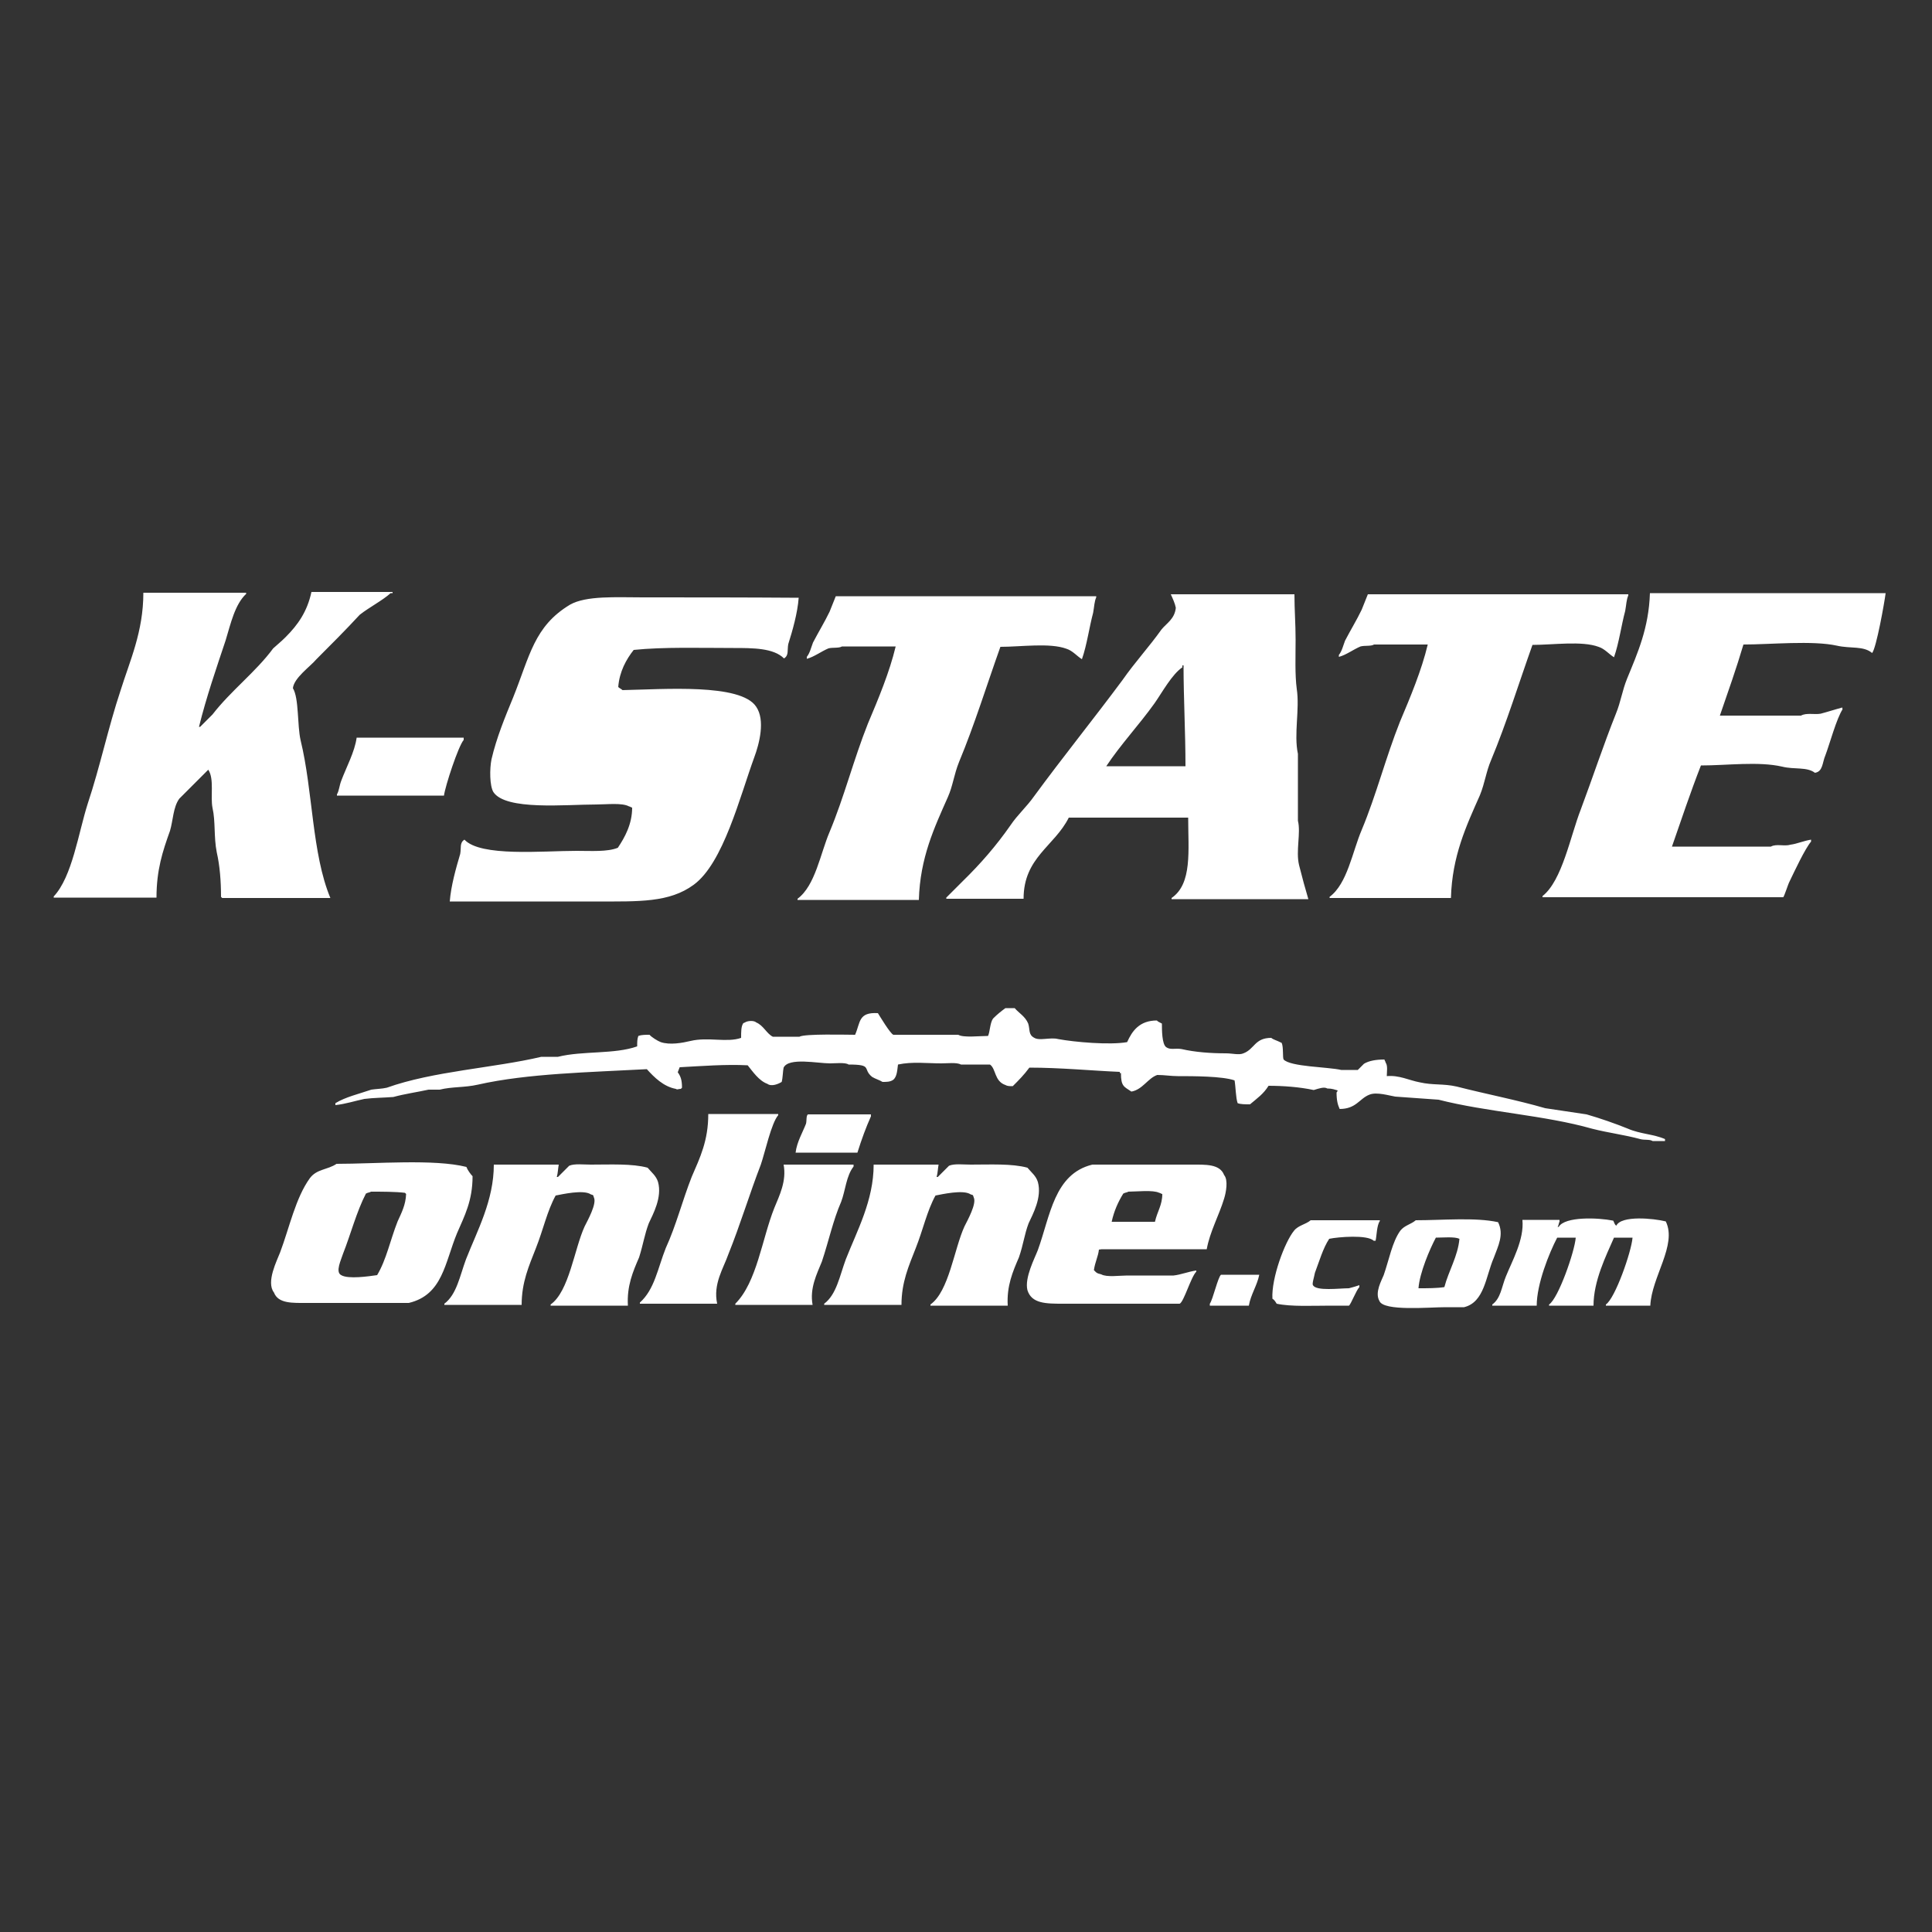 <?xml version="1.0" encoding="utf-8"?>
<!-- Generator: Adobe Illustrator 26.3.1, SVG Export Plug-In . SVG Version: 6.00 Build 0)  -->
<svg version="1.1" id="Layer_1" xmlns="http://www.w3.org/2000/svg" xmlns:xlink="http://www.w3.org/1999/xlink" x="0px" y="0px"
	 viewBox="0 0 500 500" style="enable-background:new 0 0 500 500;" xml:space="preserve">
<rect x="0" y="0" width="500" height="500" fill="#333333" stroke="none"/>
<style type="text/css">
	.st0{fill-rule:evenodd;clip-rule:evenodd;fill:#FFFFFF;}
</style>
<path class="st0" d="M343.5,281.7c1.3,0,1.9,0.3,2.7,0.5c-0.3,0.5,0,0.3-0.3,0.5c0,2.1,0.3,3.2,0.8,4.3c4.3,0,5.1-2.7,7.7-3.7
	c1.9-0.8,5.3,0.3,6.7,0.5c3.7,0.3,7.5,0.5,11.2,0.8c12.5,3.2,27.4,4,39.7,7.5c4.3,1.1,8.5,1.6,12.5,2.7c1.1,0.3,2.4,0,3.2,0.5
	c1.1,0,2.1,0,3.2,0c0-0.3,0-0.3,0-0.5c-2.9-1.3-6.4-1.3-9.6-2.7c-3.2-1.3-7.2-2.7-10.7-3.7c-3.5-0.5-7.2-1.1-10.7-1.6
	c-7.2-2.1-15.5-3.7-22.9-5.6c-3.5-0.8-6.1-0.3-9.6-1.1c-2.7-0.5-5.3-1.9-8.5-1.6c0-1.1,0.3-2.7-0.3-3.5c0-0.3-0.3-0.5-0.3-0.8
	c-2.1,0-4,0.3-5.3,1.1c-0.5,0.5-1.1,1.1-1.6,1.6c-1.3,0-2.9,0-4.3,0c-3.5-0.8-13.1-0.8-14.9-2.7c-0.3-0.5,0-3.2-0.5-4.3
	c-1.6-0.8-2.1-0.8-2.7-1.3c-4.3,0-4.3,2.9-7.2,4c-1.1,0.5-2.9,0-4.5,0c-4,0-8-0.3-11.5-1.1c-1.6-0.3-2.9,0.3-4-0.5
	c-1.1-0.8-1.1-4.5-1.1-6.1c-0.5-0.3-1.1-0.5-1.3-0.8c-4.5,0-6.4,2.7-7.7,5.6c-4.5,0.8-13.6,0-17.9-0.8c-1.9-0.5-4.8,0.5-6.1-0.3
	c-1.6-0.8-1.1-2.1-1.6-3.7c-0.8-1.9-2.4-2.7-3.5-4c-0.8,0-1.6,0-2.4,0c-1.1,0.8-2.1,1.6-3.2,2.7c-0.8,1.1-0.8,3.5-1.3,4.5
	c-2.1,0-6.4,0.5-7.7-0.3c-5.6,0-11.2,0-16.8,0c-0.8-0.3-3.5-4.8-4-5.6c-5.1-0.3-4.5,2.4-5.9,5.6c-2.1,0-13.1-0.3-14.4,0.5
	c-2.4,0-4.5,0-6.9,0c-1.6-0.8-2.4-2.9-4.3-3.7c-0.5-0.5-2.1-0.5-2.9,0c-0.5,0.3-0.3,0-0.5,0.3c-0.5,0.8-0.5,2.1-0.5,3.7
	c-3.7,1.3-8.5-0.3-13.1,0.8c-2.1,0.5-5.3,1.1-7.7,0.3c-0.8-0.3-2.4-1.3-2.9-1.9c-1.1,0-2.1,0-2.9,0.3c-0.3,0.8-0.3,1.6-0.3,2.7
	c-5.9,2.1-14.1,1.1-20.5,2.7c-1.3,0-2.9,0-4.3,0c-12.3,2.9-28,3.7-40,8c-1.3,0.3-2.7,0.3-4,0.5c-3.2,1.1-6.7,1.9-9.3,3.5
	c0,0.3,0,0.3,0,0.5c2.7-0.3,5.1-1.1,7.5-1.6c2.4-0.3,4.8-0.3,7.5-0.5c2.9-0.8,6.4-1.3,9.1-1.9c1.1,0,1.9,0,2.9,0
	c3.2-0.8,6.4-0.5,9.9-1.3c12.8-2.9,29-3.2,43.7-4c1.9,2.1,4.3,4.5,7.5,5.1c0.5,0.3,0.5,0,1.3,0l0.3-0.3c0-1.9-0.3-2.9-1.1-4
	c0.3-0.8,0.3-0.8,0.5-1.3c5.6-0.3,12-0.8,17.6-0.5c1.3,1.6,2.9,4,5.1,4.8c1.1,0.8,2.9,0,3.7-0.5c0.3-1.1,0.3-2.9,0.5-3.7
	c1.3-2.7,8.8-1.1,12-1.1c1.3,0,4-0.3,4.8,0.3c6.4,0,3.5,1.1,6.1,3.2c0.8,0.5,1.9,0.8,2.7,1.3c1.1,0,1.9,0,2.7-0.5
	c1.1-0.8,1.1-2.7,1.3-4c3.7-0.8,7.5-0.3,11.2-0.3c1.6,0,4-0.3,5.1,0.3c2.4,0,4.8,0,7.5,0c1.6,1.1,1.1,4.3,4,5.3
	c0.5,0.3,1.1,0.3,1.9,0.3c1.6-1.6,2.9-2.9,4.3-4.8c8,0,16.3,0.8,23.4,1.1v0.3h0.3c0,3.5,0.8,3.5,2.7,4.8c2.9-0.5,4.3-3.5,6.7-4.3
	c1.9,0,3.5,0.3,5.3,0.3c4,0,11.5,0,14.7,1.1c0.3,1.6,0.3,4.5,0.8,5.9c0.8,0.3,1.9,0.3,3.2,0.3c1.9-1.6,3.5-2.7,4.8-4.8
	c3.7,0,8,0.3,11.7,1.1C341.3,281.7,342.7,281.2,343.5,281.7z M196.9,301.4c1.1-3.2,2.7-10.7,4.5-12.8v-0.3c-6.1,0-12,0-18.1,0
	c0,6.9-2.1,11.2-4.3,16.3c-2.4,6.1-4,12.5-6.7,18.4c-2.1,5.3-2.9,10.7-6.7,14.1v0.3c6.7,0,13.3,0,20,0c-1.1-5.1,1.6-9.1,2.9-12.8
	C191.6,316.9,194,308.9,196.9,301.4z M225.4,288.9c0-0.3,0-0.3,0-0.5c-5.3,0-10.7,0-16.3,0c-0.5,0.3-0.3,1.6-0.5,2.4
	c-0.8,2.1-2.4,4.8-2.7,7.5c5.3,0,10.7,0,16,0C223,294.8,224.1,291.8,225.4,288.9z M122.3,304.4c-0.5-0.5-1.3-1.6-1.6-2.4
	c-8.3-2.1-23.4-0.8-33.6-0.8c-2.4,1.6-5.1,1.3-6.9,3.7c-3.7,5.1-5.3,12.8-7.7,19.2c-0.8,2.1-3.7,7.7-1.6,10.4
	c1.1,2.9,4.8,2.7,8.5,2.7c8.8,0,17.6,0,26.4,0c8.8-2.1,9.3-10.4,12.5-18.1C120.2,314.7,122.3,310.8,122.3,304.4z M102.9,316.1
	c-1.9,4.8-2.9,9.9-5.3,13.9c-2.1,0.3-7.5,1.1-9.3,0c-1.6-0.8,0-4,0.5-5.6c1.9-4.8,3.5-10.9,5.9-15.5c0.5-0.3,1.1-0.3,1.3-0.5
	c2.9,0,6.4,0,8.8,0.3l0.3,0.3C105,311.8,103.9,313.9,102.9,316.1z M167.9,316.6c1.1-2.4,3.5-6.7,2.4-10.7c-0.5-1.6-1.6-2.4-2.7-3.7
	c-4-1.1-9.6-0.8-14.7-0.8c-1.9,0-4.3-0.3-5.6,0.3c-1.1,1.1-1.9,1.9-2.9,2.9h-0.3c0.3-1.1,0.3-2.1,0.5-3.2c-5.6,0-11.2,0-16.8,0
	c0,9.3-4.3,17.1-7.2,24.5c-1.6,4.3-2.4,9.1-5.6,11.5v0.3c6.7,0,13.3,0,20,0c0-5.9,1.9-10.1,3.7-14.7c1.9-4.8,2.9-9.6,5.1-13.6
	c1.6-0.3,7.2-1.6,9.1-0.3c0.8,0.3,0.5,0,0.8,0.8c0.8,1.6-1.6,5.9-2.4,7.5c-2.7,5.9-4,16.8-8.8,20.2v0.3c6.7,0,13.3,0,20,0
	c-0.3-5.1,1.3-8.8,2.9-12.5C166.5,321.9,166.8,319.5,167.9,316.6z M217.7,311c1.1-2.9,1.3-6.7,3.2-9.1c0-0.3,0-0.3,0-0.5
	c-6.1,0-12,0-18.1,0c0.8,4.3-1.1,8-2.4,11.2c-3.2,8-4.5,19.2-10.1,24.8v0.3c6.7,0,13.3,0,20,0c-0.8-4.3,1.1-8,2.4-11.2
	C214.5,321.1,215.6,315.8,217.7,311z M266.2,316.6c1.1-2.4,3.5-6.7,2.4-10.7c-0.5-1.6-1.6-2.4-2.7-3.7c-4-1.1-9.6-0.8-14.7-0.8
	c-1.9,0-4.3-0.3-5.6,0.3c-1.1,1.1-1.9,1.9-2.9,2.9h-0.3c0.3-1.1,0.3-2.1,0.5-3.2c-5.6,0-11.2,0-16.8,0c0,9.3-4.3,17.1-7.2,24.5
	c-1.6,4.3-2.4,9.1-5.6,11.5v0.3c6.7,0,13.3,0,20,0c0-5.9,1.9-10.1,3.7-14.7c1.9-4.8,2.9-9.6,5.1-13.6c1.6-0.3,7.2-1.6,9.1-0.3
	c0.8,0.3,0.5,0,0.8,0.8c0.8,1.6-1.6,5.9-2.4,7.5c-2.7,5.9-4,16.8-8.8,20.2v0.3c6.7,0,13.3,0,20,0c-0.3-5.1,1.3-8.8,2.9-12.5
	C264.9,321.9,265.1,319.5,266.2,316.6z M285.1,323.3c9.1,0,18.1,0,27.2,0c0.8-4.5,3.2-8.8,4.5-13.1c0.5-1.6,1.1-4.8,0-6.1
	c-1.1-2.9-4.8-2.7-8.5-2.7c-8.5,0-17.1,0-25.6,0c-9.9,2.4-10.9,13.3-14.1,22.1c-0.8,2.1-3.5,7.2-2.7,10.4c1.1,3.5,4.8,3.5,9.3,3.5
	c6.9,0,13.9,0,20.8,0c3.2,0,6.1,0,9.3,0c1.1-0.5,2.9-6.9,4.3-8.3v-0.3c-2.1,0.3-4,1.1-5.9,1.3c-4,0-8,0-12,0c-1.9,0-5.3,0.5-6.7-0.3
	c-1.3-0.3-1.3-0.5-1.9-1.1c0.3-2.1,1.1-3.5,1.3-5.3C285.1,323.3,285.1,323.3,285.1,323.3z M290.7,308.9c0.5-0.3,1.1-0.3,1.3-0.5
	c2.1,0,6.4-0.5,8,0.3c0.3,0,0.5,0.3,0.8,0.3c0,2.9-1.3,4.5-1.9,7.2c-3.7,0-7.5,0-11.2,0C288.3,313.4,289.4,311,290.7,308.9z
	 M431.1,316.1c-3.2-0.8-11.5-1.6-12.8,1.1c-0.5-0.3-0.5-0.8-0.8-1.3c-4-0.8-12.5-1.1-14.1,1.6h-0.3c0.3-0.3,0.3-1.1,0.5-1.3
	c0-0.3,0-0.3,0-0.5c-3.2,0-6.4,0-9.6,0c0.5,5.1-2.7,10.7-4.3,14.7c-1.1,2.7-1.3,5.6-3.5,7.2v0.3c3.7,0,7.5,0,11.5,0
	c0-5.6,3.2-13.6,5.3-17.6c1.6,0,3.2,0,4.8,0c-0.3,3.7-4.5,15.7-6.9,17.3v0.3c3.7,0,7.5,0,11.5,0c0-6.4,3.2-12.8,5.3-17.6
	c1.6,0,3.2,0,4.8,0c-0.3,3.7-4.5,15.7-6.9,17.3v0.3c3.7,0,7.5,0,11.5,0C427.4,330.5,434.1,322.2,431.1,316.1z M357.1,315.8
	c-5.9,0-12,0-17.9,0c-1.3,1.1-3.2,1.3-4.3,2.7c-2.4,2.9-5.9,12.3-5.6,17.6c0.5,0.3,0.8,0.8,1.1,1.3c3.7,0.8,9.3,0.5,13.9,0.5
	c1.6,0,3.2,0,4.8,0c0.5-0.3,1.9-4,2.7-4.8c0-0.3,0-0.3,0-0.5c-0.8,0.3-1.6,0.5-2.7,0.8c-2.4,0-8.5,0.8-9.3-0.8
	c-0.3-0.3,0.3-2.1,0.5-3.2c1.1-2.9,2.1-6.4,3.7-8.8c2.4-0.5,9.9-1.1,11.5,0.5c0.3,0,0.3,0,0.5,0c0.3-1.3,0.3-4,1.1-5.1
	C357.1,316.1,357.1,315.8,357.1,315.8z M387.7,316.3c-5.9-1.3-14.4-0.5-21.3-0.5c-1.3,1.1-2.9,1.3-4,2.7c-2.1,2.9-2.9,7.5-4.3,11.5
	c-0.5,1.3-2.4,4.5-1.1,6.7c1.1,2.7,12.8,1.6,17.1,1.6c1.6,0,3.2,0,4.8,0c5.3-1.3,5.6-8,7.7-12.8
	C387.7,322.5,389.3,319.5,387.7,316.3z M373.8,333.1c-1.9,0.3-4.3,0.3-6.7,0.3c0.3-4,2.9-10.1,4.5-13.1c1.9,0,4.8-0.3,6.1,0.3
	C377.3,325.1,374.9,328.9,373.8,333.1z M313.1,337.4c0,0.3,0,0.3,0,0.5c3.5,0,6.9,0,10.1,0c0.5-2.9,2.1-5.1,2.7-8
	c-3.2,0-6.7,0-9.9,0C315.2,330.5,313.9,336.3,313.1,337.4z"/>
<path class="st0" d="M75.8,178.1c0.3-2.7,4.5-5.6,6.1-7.5c3.7-3.7,7.5-7.5,11.2-11.5c2.4-1.9,5.9-3.7,8-5.6c0.3,0,0.3,0,0.5,0v-0.3
	c-6.9,0-14.1,0-21,0c-1.1,5.1-3.5,8.5-6.7,11.7c-1.1,1.1-2.1,1.9-3.2,2.9c-4.5,6.1-10.9,10.9-15.7,17.1c-1.1,1.1-2.1,2.1-3.2,3.2
	h-0.3c1.9-7.7,4.5-15.2,6.9-22.4c1.3-4.3,2.4-9.3,5.3-12v-0.3c-8.8,0-17.9,0-26.6,0c0,10.1-3.5,17.6-5.9,25.3
	c-3.2,9.6-5.3,19.7-8.5,29.3c-2.4,7.5-4,18.9-8.8,24v0.3c8.8,0,17.9,0,26.6,0c0-7.2,1.6-12,3.5-17.3c0.8-2.7,0.8-6.1,2.4-8.3
	c2.4-2.4,4.8-4.8,7.5-7.5c1.6,2.4,0.5,6.9,1.1,9.9c0.8,3.5,0.3,7.5,1.1,11.5c0.8,3.5,1.1,7.5,1.1,11.5l0.3,0.3c9.3,0,18.7,0,28,0
	c-4.8-11.5-4.5-27.7-7.7-40.8C76.9,187.7,77.4,180.7,75.8,178.1z M335.9,212.4c0-5.9,0-11.5,0-17.3c-1.1-5.1,0.5-11.5-0.3-16.8
	c-0.5-3.7-0.3-8.5-0.3-12.8c0-4-0.3-7.7-0.3-11.7c-10.7,0-21.3,0-32,0c0.5,1.1,1.1,2.4,1.3,3.5c-0.3,2.9-2.4,4-3.7,5.6
	c-3.2,4.5-6.9,8.5-10.1,13.1c-7.5,10.1-15.5,20-22.9,30.1c-1.9,2.7-4.3,4.8-6.1,7.5c-3.7,5.3-7.7,9.9-12.3,14.4
	c-1.3,1.3-2.9,2.9-4.3,4.3v0.3c6.7,0,13.3,0,20,0c0-10.7,8-13.6,11.7-21c10.4,0,20.5,0,30.9,0c0,8.5,1.1,17.1-4.3,20.8v0.3
	c11.7,0,23.7,0,35.4,0c-0.8-2.7-1.6-5.6-2.4-8.8C335.3,220.2,336.7,215.6,335.9,212.4z M286.3,198.3c3.7-5.6,8.5-10.7,12.5-16.3
	c1.9-2.7,4.5-7.5,7.2-9.3c0-0.3,0-0.3,0-0.5h0.3c0,8.5,0.5,17.3,0.5,26.1C300.2,198.3,293.2,198.3,286.3,198.3z M413.7,167.4
	c1.6,0.5,2.7,1.9,4,2.7c1.3-3.7,1.9-8.3,2.9-12c0.3-1.6,0.3-2.9,0.8-4v-0.3c-22.4,0-44.8,0-67.4,0c-0.5,1.3-1.1,2.7-1.6,4
	c-1.3,2.7-2.9,5.3-4.3,8c-0.5,1.3-0.8,2.7-1.6,3.7c0,0.3,0,0.3,0,0.5c1.9-0.5,3.7-1.9,5.6-2.7c1.1-0.3,2.7,0,3.5-0.5
	c4.5,0,9.3,0,13.9,0c-1.6,6.7-4.5,13.6-7.2,20c-3.7,9.3-6.1,18.9-9.9,28c-2.4,5.6-3.7,13.9-8.3,17.3v0.3c10.4,0,21,0,31.4,0
	c0.3-10.9,4-18.7,7.5-26.6c1.3-3.2,1.6-6.1,2.9-9.1c4-9.6,7.2-20,10.7-29.8C401.9,166.9,409.4,165.8,413.7,167.4z M476.8,183.1
	c-1.9,0.5-3.7,1.1-5.6,1.6c-1.6,0.3-3.7-0.3-5.1,0.5c-6.9,0-14.1,0-21,0c2.1-6.1,4.3-12.3,6.1-18.4c6.9,0,17.9-1.1,24.2,0.3
	c3.5,0.8,6.9,0,9.1,1.9c1.1-1.3,3.2-13.1,3.5-15.5c-20.2,0-40.8,0-61,0c-0.3,9.1-3.2,15.5-5.9,22.1c-1.3,3.2-1.6,5.9-2.9,9.1
	c-3.2,8-6.1,16.8-9.1,24.8c-2.7,6.9-4.8,18.4-9.9,22.4v0.3c20.8,0,41.6,0,62.3,0c0.3-0.3,1.3-3.5,1.6-4c1.3-2.7,4-8.5,5.6-10.4
	c0-0.3,0-0.3,0-0.5c-1.9,0.3-3.7,1.1-5.3,1.3c-1.6,0.5-3.7-0.3-5.1,0.5c-8.5,0-17.1,0-25.6,0c2.4-6.9,4.8-14.1,7.5-21
	c6.7,0,14.9-1.1,21,0.3c3.2,0.8,6.4,0,8.5,1.6c2.1-0.3,1.9-2.7,2.7-4.5c1.1-2.9,2.9-9.6,4.5-12C476.8,183.7,476.8,183.4,476.8,183.1
	z M248.2,197.2c4-9.6,7.2-20,10.7-29.8c5.3,0,12.8-1.1,17.1,0.5c1.6,0.5,2.7,1.9,4,2.7c1.3-3.7,1.9-8.3,2.9-12
	c0.3-1.6,0.3-2.9,0.8-4v-0.3c-22.4,0-44.8,0-67.4,0c-0.5,1.3-1.1,2.7-1.6,4c-1.3,2.7-2.9,5.3-4.3,8c-0.5,1.3-0.8,2.7-1.6,3.7
	c0,0.3,0,0.3,0,0.5c1.9-0.5,3.7-1.9,5.6-2.7c1.1-0.3,2.7,0,3.5-0.5c4.5,0,9.3,0,13.9,0c-1.6,6.7-4.5,13.6-7.2,20
	c-3.7,9.3-6.1,18.9-9.9,28c-2.4,5.6-3.7,13.9-8.3,17.3v0.3c10.4,0,21,0,31.4,0c0.3-10.9,4-18.7,7.5-26.6
	C246.6,203.4,246.9,200.4,248.2,197.2z M166.4,154.6c-6.9,0-14.7-0.5-18.9,1.9c-9.3,5.6-10.4,13.3-14.7,24c-2.1,5.1-4.3,10.4-5.6,16
	c-0.5,2.4-0.5,6.9,0.5,8.5c3.2,4.8,18.7,3.2,26.6,3.2c2.7,0,6.7-0.5,8.5,0.5c0.3,0,0.5,0.3,0.8,0.3c0,4.3-1.9,7.7-3.7,10.4
	c-2.7,1.1-6.9,0.8-10.7,0.8c-8.8,0-24.8,1.6-29-2.9c-1.3,0.8-0.8,2.1-1.1,3.7c-1.1,3.7-2.4,8.3-2.7,12.3c12.8,0,25.3,0,38.1,0
	c10.9,0,18.7,0.3,25-4.3c7.7-5.6,12-22.9,15.7-33c1.3-3.5,2.9-9.6,0.5-13.1c-4-6.1-24-4.5-34.6-4.3c-0.3-0.3-0.8-0.5-1.1-0.8
	c0.3-4,2.1-7.2,4-9.6c7.7-0.8,17.3-0.5,25.8-0.5c5.1,0,10.4,0,13.1,2.7c1.3-0.8,0.8-2.1,1.1-3.7c1.1-3.5,2.4-8,2.7-12
	C193,154.6,179.7,154.6,166.4,154.6z M120,190.9c-9.3,0-18.7,0-27.7,0c-0.5,3.7-2.7,7.7-4,11.2c-0.5,1.3-0.5,2.4-1.1,3.5v0.3
	c9.3,0,18.7,0,27.7,0c0.3-2.4,3.7-12.8,5.1-14.4C120,190.9,120,190.9,120,190.9z"/>
</svg>
